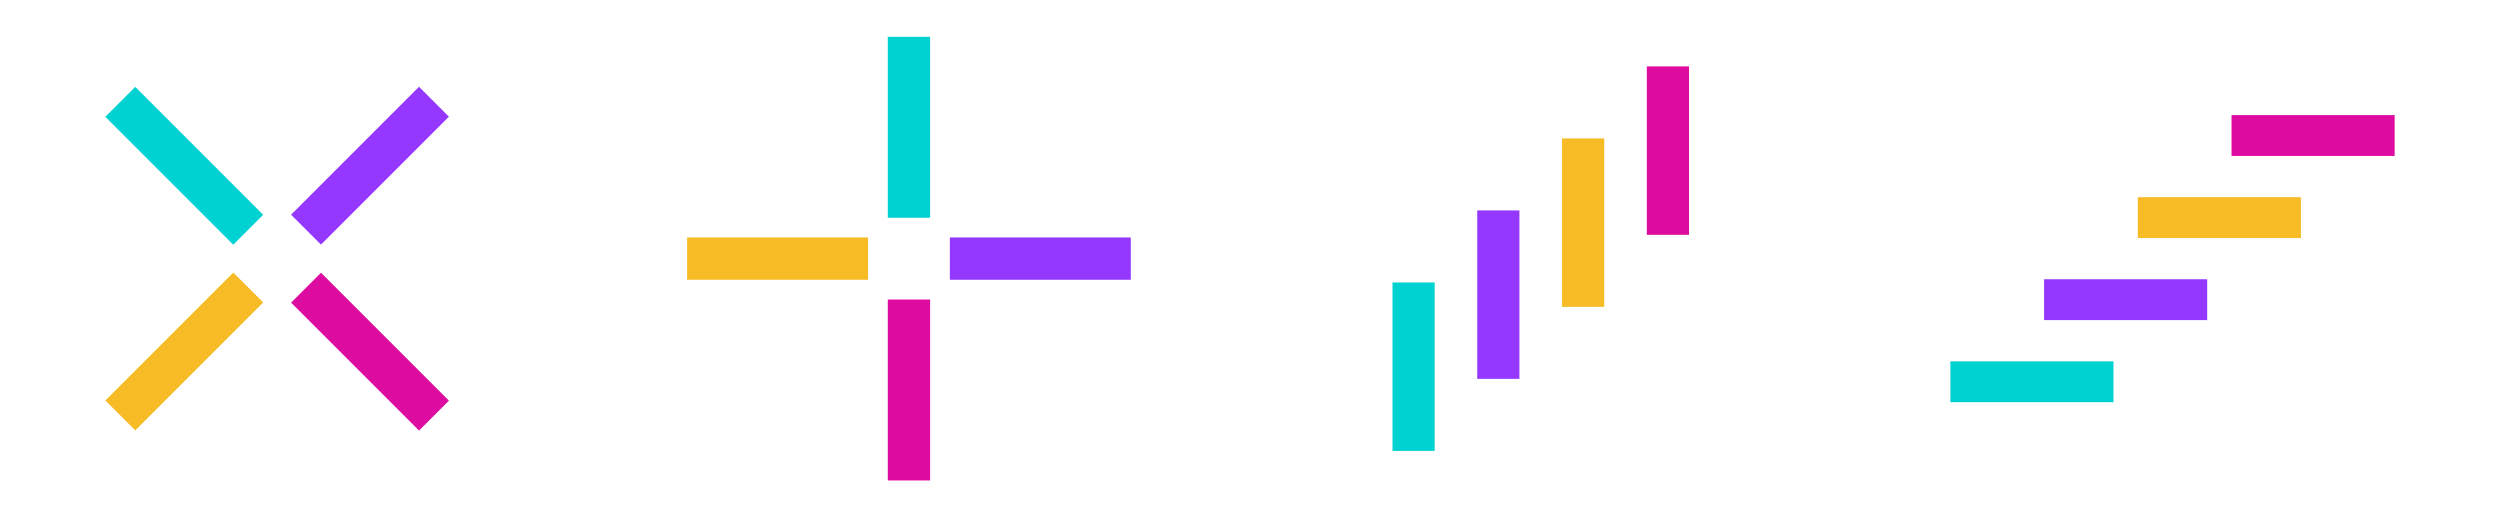 <?xml version="1.0" encoding="utf-8"?>
<!-- Generator: Adobe Illustrator 26.4.1, SVG Export Plug-In . SVG Version: 6.00 Build 0)  -->
<svg version="1.1" id="Capa_1" xmlns="http://www.w3.org/2000/svg" xmlns:xlink="http://www.w3.org/1999/xlink" x="0px" y="0px"
	 viewBox="0 0 613.88 125.47" style="enable-background:new 0 0 613.88 125.47;" xml:space="preserve">
<style type="text/css">
	.st0{fill:#F7BB26;}
	.st1{fill:#00D1D1;}
	.st2{fill:#DE0BA0;}
	.st3{fill:#9438FF;}
</style>
<g>
	<g>
		<g>
			<rect x="168.72" y="58.31" class="st0" width="44.43" height="10.39"/>
		</g>
		<g>
			<rect x="218" y="9.04" class="st1" width="10.39" height="44.43"/>
		</g>
		<g>
			<rect x="218" y="73.55" class="st2" width="10.39" height="44.43"/>
		</g>
		<rect x="233.24" y="58.31" class="st3" width="44.43" height="10.39"/>
	</g>
</g>
<g>
	<g>
		<g>
			
				<rect x="40.06" y="18.48" transform="matrix(0.707 -0.707 0.707 0.707 -15.524 43.934)" class="st1" width="10.39" height="44.43"/>
		</g>
		
			<rect x="68.66" y="35.5" transform="matrix(0.707 -0.707 0.707 0.707 -2.17 76.163)" class="st3" width="44.43" height="10.39"/>
		<g>
			
				<rect x="23.04" y="81.13" transform="matrix(0.707 -0.707 0.707 0.707 -47.779 57.266)" class="st0" width="44.43" height="10.39"/>
		</g>
		<g>
			
				<rect x="85.68" y="64.11" transform="matrix(0.707 -0.707 0.707 0.707 -34.421 89.567)" class="st2" width="10.39" height="44.43"/>
		</g>
	</g>
</g>
<g>
	<g>
		<g>
			<rect x="383.56" y="33.99" class="st0" width="10.36" height="41.36"/>
		</g>
		<g>
			<rect x="404.38" y="16.3" class="st2" width="10.36" height="41.36"/>
		</g>
		<g>
			<rect x="362.74" y="51.67" class="st3" width="10.36" height="41.36"/>
		</g>
		<g>
			<rect x="341.93" y="69.36" class="st1" width="10.36" height="41.36"/>
		</g>
	</g>
</g>
<g>
	<g>
		<rect x="524.95" y="48.42" class="st0" width="40.05" height="10.03"/>
	</g>
	<g>
		<rect x="501.93" y="68.57" class="st3" width="40.05" height="10.03"/>
	</g>
	<g>
		<rect x="547.96" y="28.26" class="st2" width="40.05" height="10.03"/>
	</g>
	<g>
		<rect x="478.92" y="88.73" class="st1" width="40.05" height="10.03"/>
	</g>
</g>
</svg>
